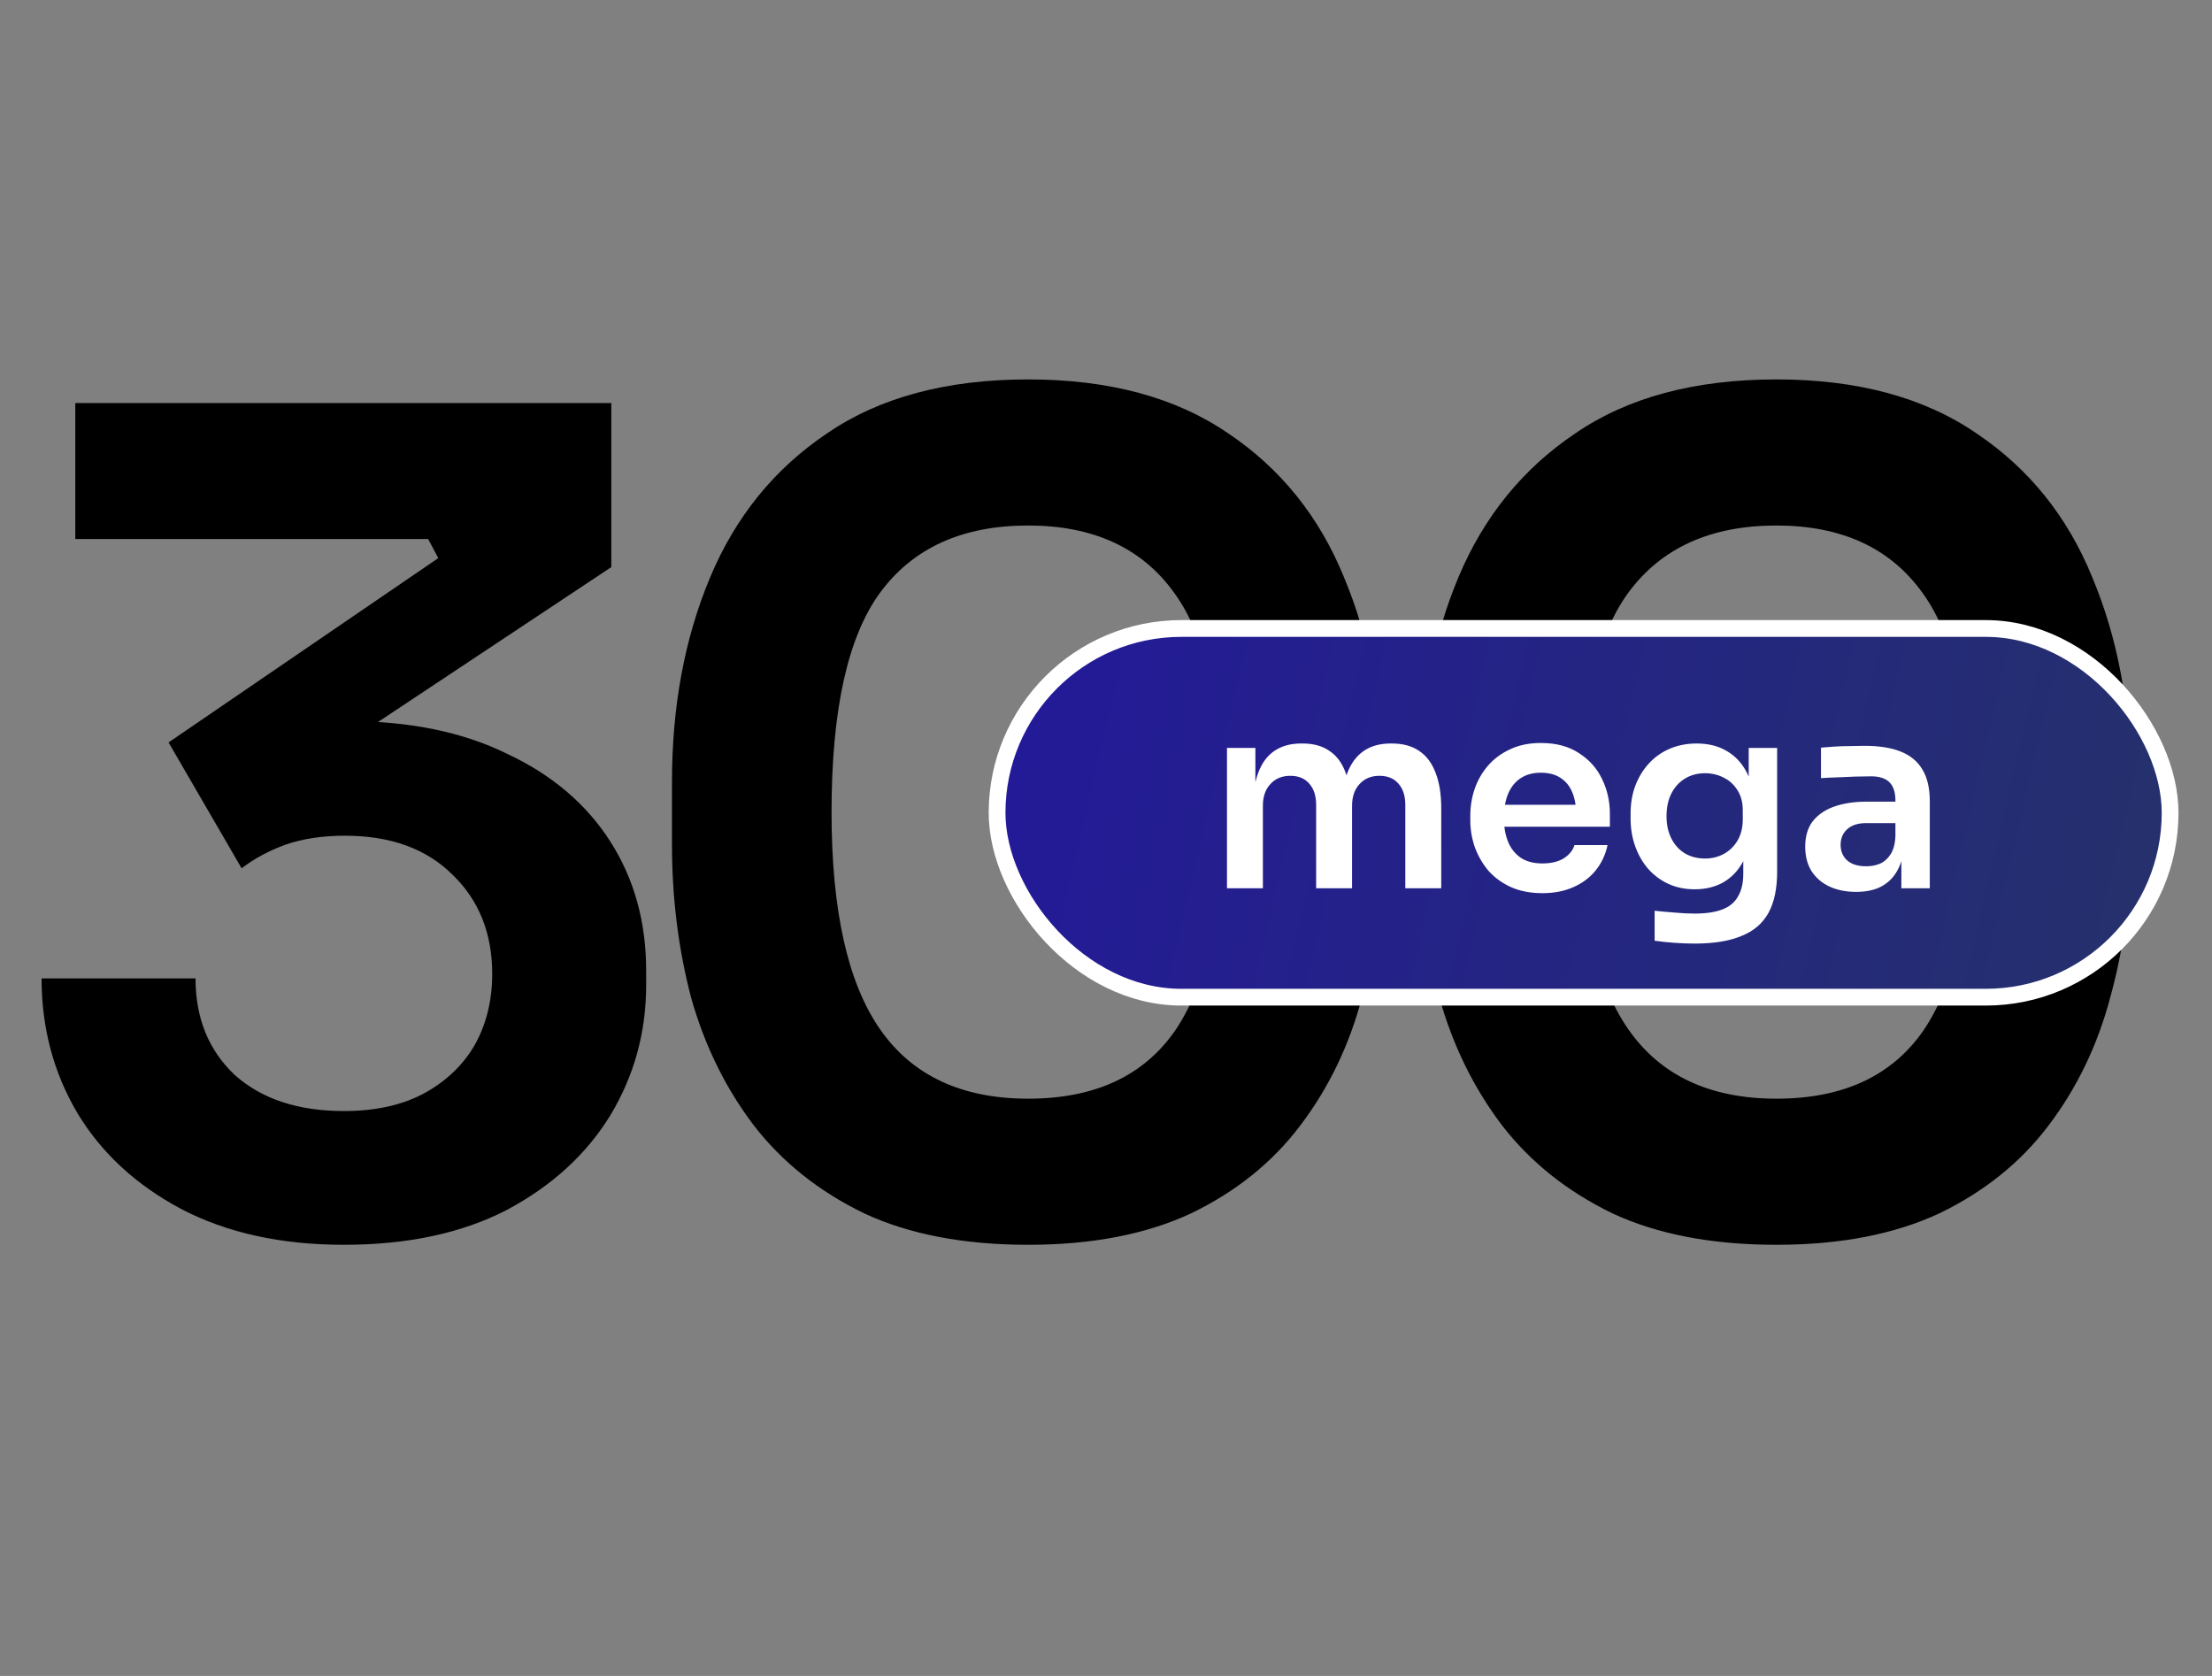 <svg xmlns="http://www.w3.org/2000/svg" width="132" height="100" viewBox="0 0 132 100" fill="none"><rect x="0" y="0" width="132" height="100" fill="#808080" stroke="none"/><path d="M20.52 74.274C16.765 74.274 13.524 73.559 10.796 72.128C8.114 70.698 6.058 68.798 4.627 66.428C3.196 64.014 2.481 61.332 2.481 58.381H11.668C11.668 60.751 12.451 62.673 14.015 64.148C15.625 65.579 17.793 66.294 20.52 66.294C22.353 66.294 23.918 65.959 25.214 65.288C26.555 64.573 27.584 63.612 28.299 62.405C29.014 61.153 29.372 59.722 29.372 58.113C29.372 55.699 28.59 53.732 27.025 52.212C25.46 50.647 23.314 49.865 20.587 49.865C19.246 49.865 18.061 50.043 17.033 50.401C16.049 50.759 15.178 51.228 14.418 51.809L10.059 44.299L26.153 33.301L25.549 32.161H4.493V24.047H36.48V33.837L19.916 44.835L14.753 43.896C15.602 43.628 16.519 43.427 17.502 43.293C18.486 43.114 19.559 43.025 20.721 43.025C24.432 43.025 27.606 43.673 30.244 44.969C32.926 46.221 34.983 47.965 36.413 50.2C37.844 52.435 38.559 55.006 38.559 57.912V58.783C38.559 61.6 37.844 64.193 36.413 66.562C34.983 68.887 32.926 70.765 30.244 72.195C27.561 73.581 24.32 74.274 20.52 74.274ZM61.358 74.274C57.513 74.274 54.249 73.648 51.567 72.397C48.885 71.1 46.694 69.356 44.995 67.166C43.296 64.931 42.044 62.382 41.24 59.521C40.48 56.615 40.1 53.575 40.1 50.401V46.646C40.1 42.13 40.86 38.062 42.38 34.441C43.9 30.82 46.224 27.959 49.354 25.858C52.483 23.712 56.484 22.639 61.358 22.639C66.186 22.639 70.165 23.712 73.294 25.858C76.423 27.959 78.726 30.82 80.201 34.441C81.721 38.062 82.481 42.13 82.481 46.646V50.401C82.481 53.575 82.079 56.615 81.274 59.521C80.514 62.382 79.285 64.931 77.586 67.166C75.932 69.356 73.763 71.1 71.081 72.397C68.399 73.648 65.157 74.274 61.358 74.274ZM61.358 65.556C65.336 65.556 68.265 64.193 70.142 61.466C72.02 58.694 72.959 54.402 72.959 48.59C72.959 42.421 71.998 38.017 70.075 35.38C68.153 32.697 65.247 31.356 61.358 31.356C57.423 31.356 54.473 32.697 52.506 35.38C50.583 38.017 49.622 42.376 49.622 48.456C49.622 54.313 50.583 58.627 52.506 61.399C54.428 64.171 57.379 65.556 61.358 65.556ZM106.009 74.274C102.165 74.274 98.901 73.648 96.219 72.397C93.536 71.1 91.346 69.356 89.647 67.166C87.948 64.931 86.696 62.382 85.892 59.521C85.132 56.615 84.752 53.575 84.752 50.401V46.646C84.752 42.13 85.512 38.062 87.032 34.441C88.552 30.82 90.876 27.959 94.006 25.858C97.135 23.712 101.136 22.639 106.009 22.639C110.838 22.639 114.816 23.712 117.946 25.858C121.075 27.959 123.378 30.82 124.853 34.441C126.373 38.062 127.133 42.13 127.133 46.646V50.401C127.133 53.575 126.731 56.615 125.926 59.521C125.166 62.382 123.936 64.931 122.238 67.166C120.584 69.356 118.415 71.1 115.733 72.397C113.051 73.648 109.809 74.274 106.009 74.274ZM106.009 65.556C109.988 65.556 112.916 64.193 114.794 61.466C116.672 58.694 117.611 54.402 117.611 48.59C117.611 42.421 116.649 38.017 114.727 35.38C112.805 32.697 109.899 31.356 106.009 31.356C102.075 31.356 99.125 32.697 97.158 35.38C95.235 38.017 94.274 42.376 94.274 48.456C94.274 54.313 95.235 58.627 97.158 61.399C99.08 64.171 102.031 65.556 106.009 65.556Z" fill="black"></path><rect x="59.5" y="37.5" width="70" height="22" rx="11" fill="url(#paint0_linear_10_31)" stroke="white"></rect><path d="M73.219 53V44.625H74.915V48.219H74.761C74.761 47.376 74.869 46.671 75.085 46.106C75.301 45.53 75.619 45.098 76.041 44.81C76.473 44.512 77.007 44.363 77.645 44.363H77.738C78.385 44.363 78.92 44.512 79.342 44.81C79.773 45.098 80.092 45.53 80.298 46.106C80.514 46.671 80.622 47.376 80.622 48.219H80.082C80.082 47.376 80.19 46.671 80.406 46.106C80.632 45.53 80.956 45.098 81.377 44.81C81.809 44.512 82.344 44.363 82.982 44.363H83.074C83.722 44.363 84.262 44.512 84.694 44.81C85.126 45.098 85.449 45.53 85.665 46.106C85.891 46.671 86.005 47.376 86.005 48.219V53H83.861V48.018C83.861 47.494 83.727 47.077 83.46 46.769C83.192 46.45 82.812 46.291 82.318 46.291C81.825 46.291 81.429 46.455 81.131 46.784C80.833 47.103 80.683 47.535 80.683 48.08V53H78.54V48.018C78.54 47.494 78.406 47.077 78.139 46.769C77.871 46.45 77.491 46.291 76.997 46.291C76.504 46.291 76.108 46.455 75.81 46.784C75.511 47.103 75.362 47.535 75.362 48.08V53H73.219ZM92.044 53.293C91.324 53.293 90.691 53.17 90.146 52.923C89.612 52.676 89.165 52.347 88.805 51.936C88.455 51.514 88.188 51.046 88.003 50.532C87.828 50.018 87.74 49.494 87.74 48.959V48.666C87.74 48.111 87.828 47.576 88.003 47.062C88.188 46.538 88.455 46.075 88.805 45.674C89.165 45.263 89.607 44.939 90.131 44.702C90.655 44.455 91.262 44.332 91.951 44.332C92.856 44.332 93.612 44.532 94.218 44.934C94.835 45.324 95.298 45.843 95.606 46.491C95.915 47.129 96.069 47.818 96.069 48.558V49.329H88.65V48.018H94.727L94.064 48.666C94.064 48.131 93.987 47.674 93.833 47.293C93.678 46.913 93.442 46.62 93.123 46.414C92.815 46.209 92.424 46.106 91.951 46.106C91.478 46.106 91.077 46.214 90.748 46.43C90.419 46.645 90.167 46.959 89.992 47.37C89.828 47.771 89.745 48.255 89.745 48.82C89.745 49.345 89.828 49.812 89.992 50.224C90.157 50.625 90.409 50.944 90.748 51.18C91.087 51.406 91.519 51.519 92.044 51.519C92.568 51.519 92.995 51.416 93.324 51.211C93.653 50.995 93.864 50.733 93.956 50.424H95.93C95.807 51 95.57 51.504 95.221 51.936C94.871 52.368 94.424 52.702 93.879 52.938C93.344 53.175 92.733 53.293 92.044 53.293ZM101.13 56.301C100.729 56.301 100.318 56.285 99.896 56.254C99.485 56.224 99.099 56.182 98.739 56.131V54.342C99.109 54.383 99.505 54.419 99.927 54.45C100.348 54.491 100.744 54.511 101.114 54.511C101.803 54.511 102.359 54.429 102.78 54.265C103.212 54.1 103.526 53.838 103.721 53.478C103.927 53.129 104.029 52.681 104.029 52.136V50.486L104.492 49.437C104.461 50.208 104.302 50.866 104.014 51.411C103.726 51.946 103.335 52.357 102.842 52.645C102.348 52.923 101.778 53.062 101.13 53.062C100.554 53.062 100.03 52.954 99.557 52.738C99.094 52.522 98.693 52.224 98.354 51.843C98.025 51.463 97.767 51.016 97.582 50.501C97.397 49.987 97.305 49.437 97.305 48.851V48.527C97.305 47.941 97.397 47.396 97.582 46.892C97.778 46.378 98.05 45.931 98.4 45.55C98.749 45.17 99.166 44.877 99.649 44.671C100.132 44.466 100.667 44.363 101.253 44.363C101.942 44.363 102.539 44.512 103.042 44.81C103.556 45.108 103.958 45.54 104.245 46.106C104.533 46.671 104.693 47.365 104.724 48.188L104.353 48.249V44.625H106.05V52.013C106.05 53.031 105.875 53.853 105.526 54.481C105.176 55.108 104.636 55.566 103.906 55.853C103.186 56.152 102.261 56.301 101.13 56.301ZM101.747 51.226C102.158 51.226 102.533 51.134 102.873 50.949C103.212 50.764 103.485 50.496 103.69 50.147C103.896 49.797 103.999 49.376 103.999 48.882V48.342C103.999 47.869 103.891 47.468 103.675 47.139C103.469 46.81 103.197 46.563 102.857 46.399C102.518 46.224 102.148 46.136 101.747 46.136C101.294 46.136 100.893 46.245 100.544 46.46C100.204 46.666 99.937 46.959 99.742 47.34C99.546 47.72 99.449 48.172 99.449 48.697C99.449 49.211 99.546 49.658 99.742 50.039C99.937 50.419 100.204 50.712 100.544 50.918C100.893 51.123 101.294 51.226 101.747 51.226ZM113.463 53V50.517H113.108V47.756C113.108 47.273 112.99 46.913 112.753 46.676C112.517 46.44 112.152 46.322 111.658 46.322C111.401 46.322 111.093 46.327 110.733 46.337C110.373 46.347 110.008 46.363 109.638 46.383C109.278 46.394 108.954 46.409 108.666 46.43V44.61C108.903 44.589 109.17 44.568 109.468 44.548C109.766 44.527 110.07 44.517 110.378 44.517C110.697 44.507 110.995 44.502 111.273 44.502C112.136 44.502 112.851 44.615 113.417 44.841C113.992 45.067 114.424 45.422 114.712 45.905C115.01 46.388 115.159 47.021 115.159 47.802V53H113.463ZM110.764 53.216C110.157 53.216 109.622 53.108 109.16 52.892C108.707 52.676 108.352 52.368 108.095 51.967C107.849 51.566 107.725 51.082 107.725 50.517C107.725 49.9 107.874 49.396 108.173 49.005C108.481 48.615 108.908 48.322 109.453 48.126C110.008 47.931 110.656 47.833 111.396 47.833H113.339V49.113H111.365C110.872 49.113 110.491 49.237 110.224 49.483C109.967 49.72 109.838 50.028 109.838 50.409C109.838 50.789 109.967 51.098 110.224 51.334C110.491 51.571 110.872 51.689 111.365 51.689C111.663 51.689 111.936 51.638 112.183 51.535C112.44 51.422 112.651 51.237 112.815 50.98C112.99 50.712 113.088 50.352 113.108 49.9L113.632 50.501C113.581 51.087 113.437 51.581 113.201 51.982C112.974 52.383 112.656 52.691 112.244 52.907C111.843 53.113 111.35 53.216 110.764 53.216Z" fill="white"></path><defs><linearGradient id="paint0_linear_10_31" x1="55" y1="44" x2="158" y2="68" gradientUnits="userSpaceOnUse"><stop stop-color="#23189B"></stop><stop offset="1" stop-color="#263B58"></stop></linearGradient></defs></svg>